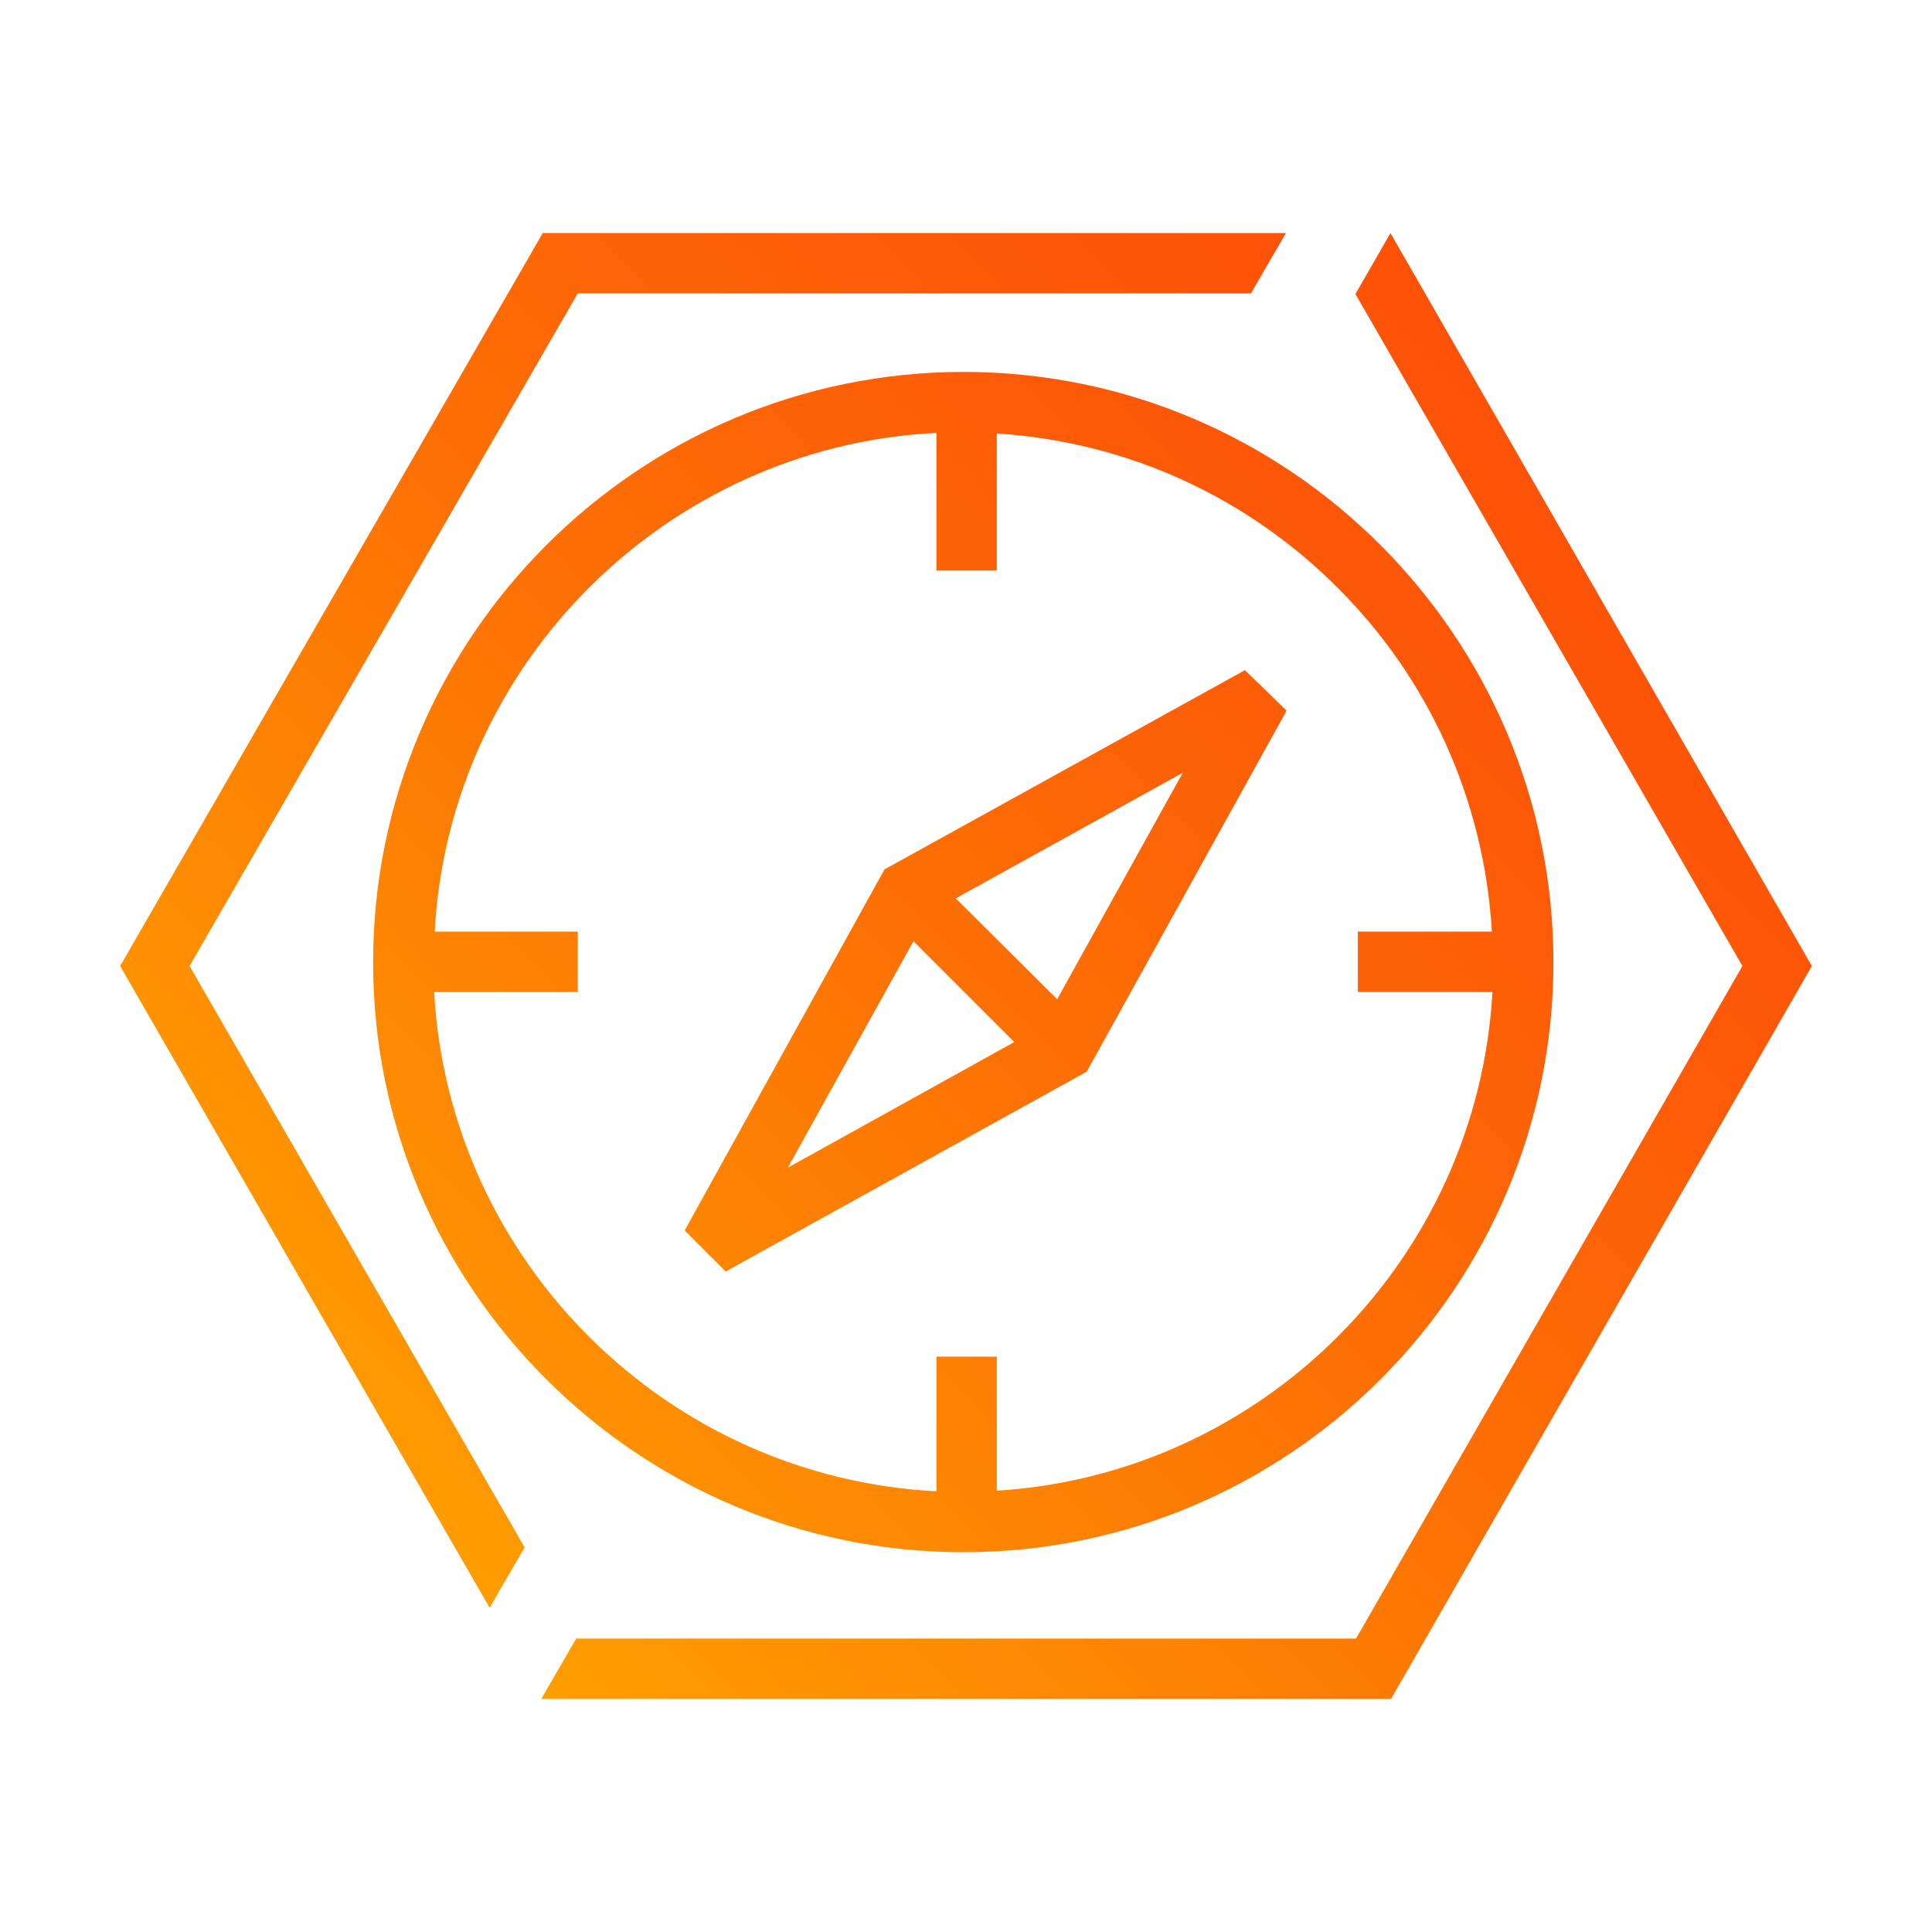 <?xml version="1.0" encoding="UTF-8"?>
<svg id="Gradient" xmlns="http://www.w3.org/2000/svg" width="72" height="72" xmlns:xlink="http://www.w3.org/1999/xlink" viewBox="0 0 72 72">
  <defs>
    <style>
      .cls-1 {
        fill: url(#linear-gradient);
      }
    </style>
    <linearGradient id="linear-gradient" x1="14.462" y1="57.572" x2="57.583" y2="14.451" gradientUnits="userSpaceOnUse">
      <stop offset="0" stop-color="#ff9f00"/>
      <stop offset=".051" stop-color="#fe9900"/>
      <stop offset=".466" stop-color="#fd7204"/>
      <stop offset=".797" stop-color="#fd5907"/>
      <stop offset="1" stop-color="#fd5108"/>
    </linearGradient>
  </defs>
  <path class="cls-1" d="M20.227,8.685l-15.75,27.315,13.77,23.918,1.305-2.25-12.487-21.668,14.467-25.065h25.087l1.305-2.25h-27.697ZM51.818,8.685l-1.305,2.273,14.422,25.043-14.4,25.065h-29.025l-.023-.023-1.305,2.25.023.023h31.635l15.683-27.315-15.705-27.315ZM46.395,24.975l-13.432,7.425-7.447,13.455,1.53,1.53,13.455-7.447,7.447-13.455-1.553-1.507ZM29.362,43.515l4.68-8.438,3.757,3.758-8.438,4.68ZM39.398,37.237l-3.78-3.757,8.46-4.68-4.68,8.438ZM46.395,24.975l-13.432,7.425-7.447,13.455,1.53,1.53,13.455-7.447,7.447-13.455-1.553-1.507ZM29.362,43.515l4.68-8.438,3.757,3.758-8.438,4.68ZM39.398,37.237l-3.78-3.757,8.46-4.68-4.68,8.438ZM46.395,24.975l-13.432,7.425-7.447,13.455,1.53,1.53,13.455-7.447,7.447-13.455-1.553-1.507ZM29.362,43.515l4.68-8.438,3.757,3.758-8.438,4.68ZM39.398,37.237l-3.78-3.757,8.46-4.68-4.68,8.438ZM35.91,13.86c-12.128,0-22.005,9.878-22.005,22.005,0,12.127,9.878,21.982,22.005,21.982,12.127,0,21.982-9.855,21.982-21.982,0-12.128-9.855-22.005-21.982-22.005ZM37.148,55.553v-4.995h-2.25v5.018c-10.058-.518-18.158-8.572-18.72-18.608h5.355v-2.25h-5.332c.27-5.017,2.452-9.54,5.805-12.87,3.33-3.307,7.875-5.467,12.892-5.715v5.13h2.25v-5.108c4.972.315,9.428,2.452,12.735,5.783,3.308,3.307,5.423,7.807,5.715,12.78h-4.995v2.25h5.017c-.562,9.967-8.55,17.977-18.472,18.585ZM32.963,32.4l-7.447,13.455,1.53,1.53,13.455-7.447,7.447-13.455-1.553-1.507-13.432,7.425ZM29.362,43.515l4.68-8.438,3.757,3.758-8.438,4.68ZM39.398,37.237l-3.78-3.757,8.46-4.68-4.68,8.438ZM46.395,24.975l-13.432,7.425-7.447,13.455,1.53,1.53,13.455-7.447,7.447-13.455-1.553-1.507ZM29.362,43.515l4.68-8.438,3.757,3.758-8.438,4.68ZM39.398,37.237l-3.78-3.757,8.46-4.68-4.68,8.438ZM46.395,24.975l-13.432,7.425-7.447,13.455,1.53,1.53,13.455-7.447,7.447-13.455-1.553-1.507ZM29.362,43.515l4.68-8.438,3.757,3.758-8.438,4.68ZM39.398,37.237l-3.78-3.757,8.46-4.68-4.68,8.438ZM46.395,24.975l-13.432,7.425-7.447,13.455,1.53,1.53,13.455-7.447,7.447-13.455-1.553-1.507ZM29.362,43.515l4.68-8.438,3.757,3.758-8.438,4.68ZM39.398,37.237l-3.78-3.757,8.46-4.68-4.68,8.438ZM46.395,24.975l-13.432,7.425-7.447,13.455,1.53,1.53,13.455-7.447,7.447-13.455-1.553-1.507ZM29.362,43.515l4.68-8.438,3.757,3.758-8.438,4.68ZM39.398,37.237l-3.78-3.757,8.46-4.68-4.68,8.438ZM46.395,24.975l-13.432,7.425-7.447,13.455,1.53,1.53,13.455-7.447,7.447-13.455-1.553-1.507ZM29.362,43.515l4.68-8.438,3.757,3.758-8.438,4.68ZM39.398,37.237l-3.78-3.757,8.46-4.68-4.68,8.438Z"/>
</svg>